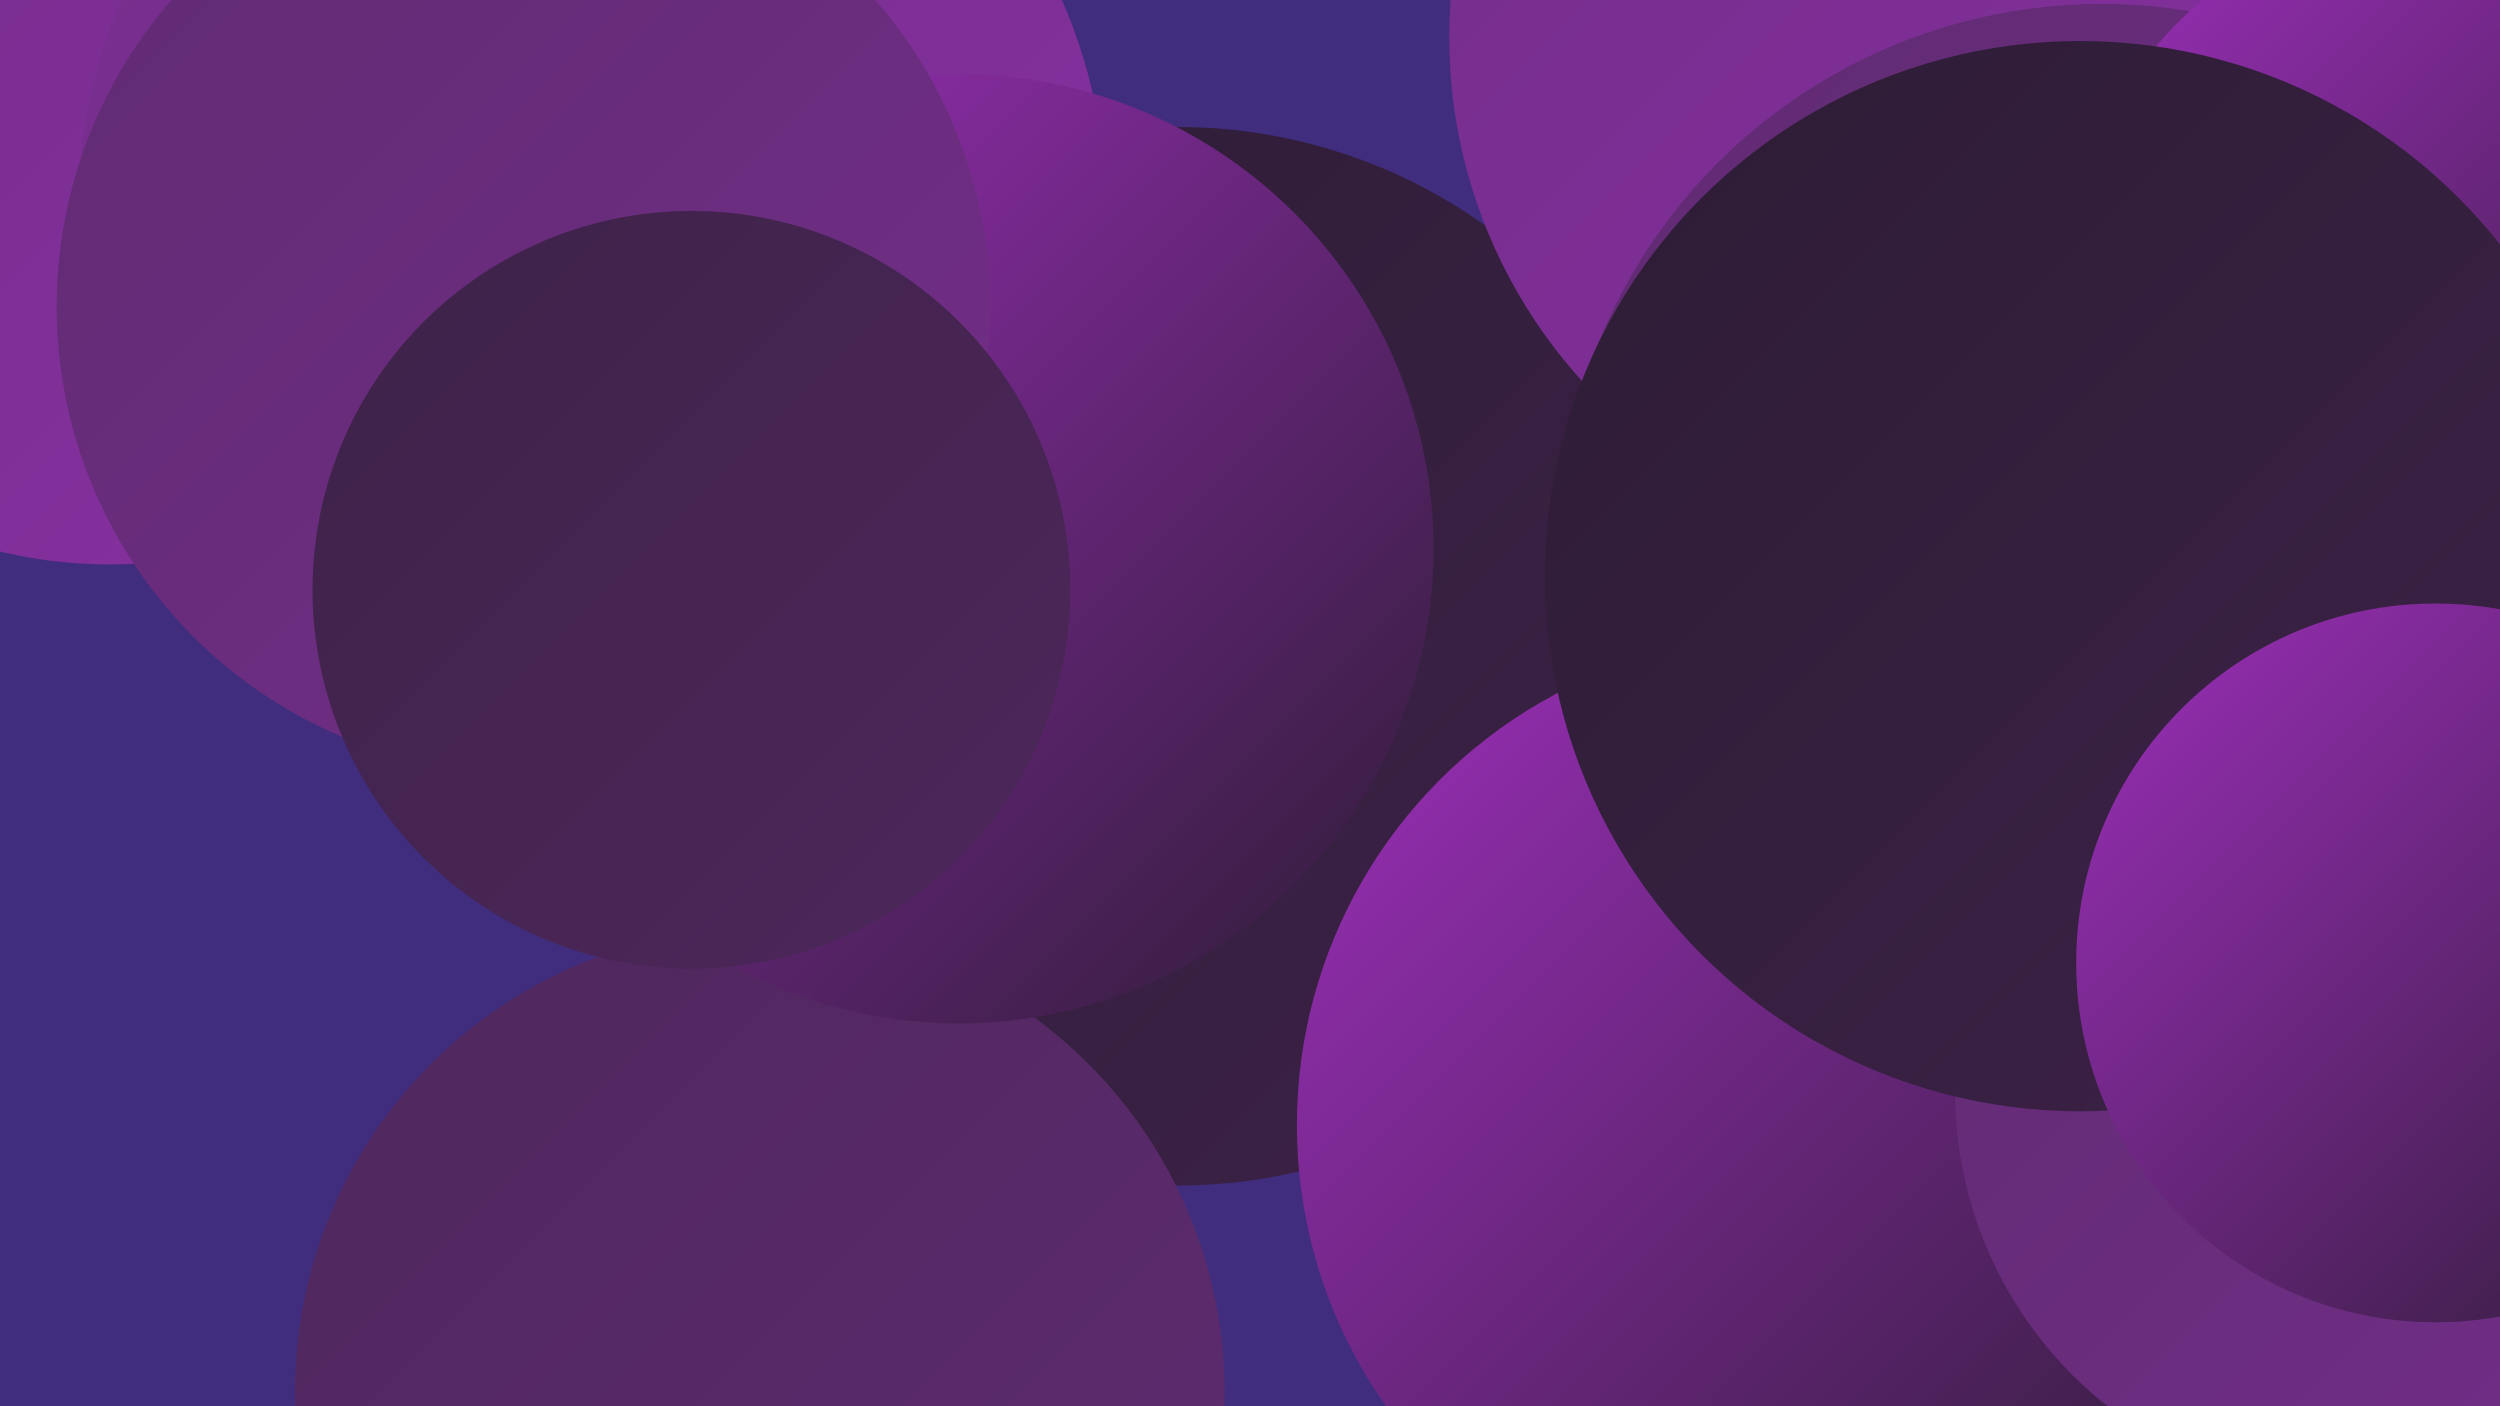 <?xml version="1.0" encoding="UTF-8"?><svg width="1280" height="720" xmlns="http://www.w3.org/2000/svg"><defs><linearGradient id="grad0" x1="0%" y1="0%" x2="100%" y2="100%"><stop offset="0%" style="stop-color:#2d1c35;stop-opacity:1" /><stop offset="100%" style="stop-color:#3d2248;stop-opacity:1" /></linearGradient><linearGradient id="grad1" x1="0%" y1="0%" x2="100%" y2="100%"><stop offset="0%" style="stop-color:#3d2248;stop-opacity:1" /><stop offset="100%" style="stop-color:#4e275c;stop-opacity:1" /></linearGradient><linearGradient id="grad2" x1="0%" y1="0%" x2="100%" y2="100%"><stop offset="0%" style="stop-color:#4e275c;stop-opacity:1" /><stop offset="100%" style="stop-color:#602b72;stop-opacity:1" /></linearGradient><linearGradient id="grad3" x1="0%" y1="0%" x2="100%" y2="100%"><stop offset="0%" style="stop-color:#602b72;stop-opacity:1" /><stop offset="100%" style="stop-color:#732e89;stop-opacity:1" /></linearGradient><linearGradient id="grad4" x1="0%" y1="0%" x2="100%" y2="100%"><stop offset="0%" style="stop-color:#732e89;stop-opacity:1" /><stop offset="100%" style="stop-color:#882fa2;stop-opacity:1" /></linearGradient><linearGradient id="grad5" x1="0%" y1="0%" x2="100%" y2="100%"><stop offset="0%" style="stop-color:#882fa2;stop-opacity:1" /><stop offset="100%" style="stop-color:#9d2fbb;stop-opacity:1" /></linearGradient><linearGradient id="grad6" x1="0%" y1="0%" x2="100%" y2="100%"><stop offset="0%" style="stop-color:#9d2fbb;stop-opacity:1" /><stop offset="100%" style="stop-color:#2d1c35;stop-opacity:1" /></linearGradient></defs><rect width="1280" height="720" fill="#402d7e" /><circle cx="1206" cy="250" r="244" fill="url(#grad5)" /><circle cx="927" cy="400" r="204" fill="url(#grad6)" /><circle cx="1085" cy="71" r="215" fill="url(#grad4)" /><circle cx="1280" cy="416" r="249" fill="url(#grad4)" /><circle cx="1013" cy="625" r="264" fill="url(#grad0)" /><circle cx="603" cy="336" r="271" fill="url(#grad0)" /><circle cx="1086" cy="579" r="253" fill="url(#grad2)" /><circle cx="1004" cy="19" r="262" fill="url(#grad4)" /><circle cx="914" cy="576" r="250" fill="url(#grad6)" /><circle cx="56" cy="49" r="240" fill="url(#grad4)" /><circle cx="303" cy="106" r="263" fill="url(#grad4)" /><circle cx="1076" cy="280" r="278" fill="url(#grad3)" /><circle cx="1206" cy="559" r="205" fill="url(#grad3)" /><circle cx="389" cy="713" r="238" fill="url(#grad2)" /><circle cx="1248" cy="143" r="187" fill="url(#grad6)" /><circle cx="491" cy="281" r="243" fill="url(#grad6)" /><circle cx="268" cy="157" r="239" fill="url(#grad3)" /><circle cx="354" cy="302" r="194" fill="url(#grad1)" /><circle cx="1065" cy="295" r="274" fill="url(#grad0)" /><circle cx="1247" cy="493" r="184" fill="url(#grad6)" /></svg>